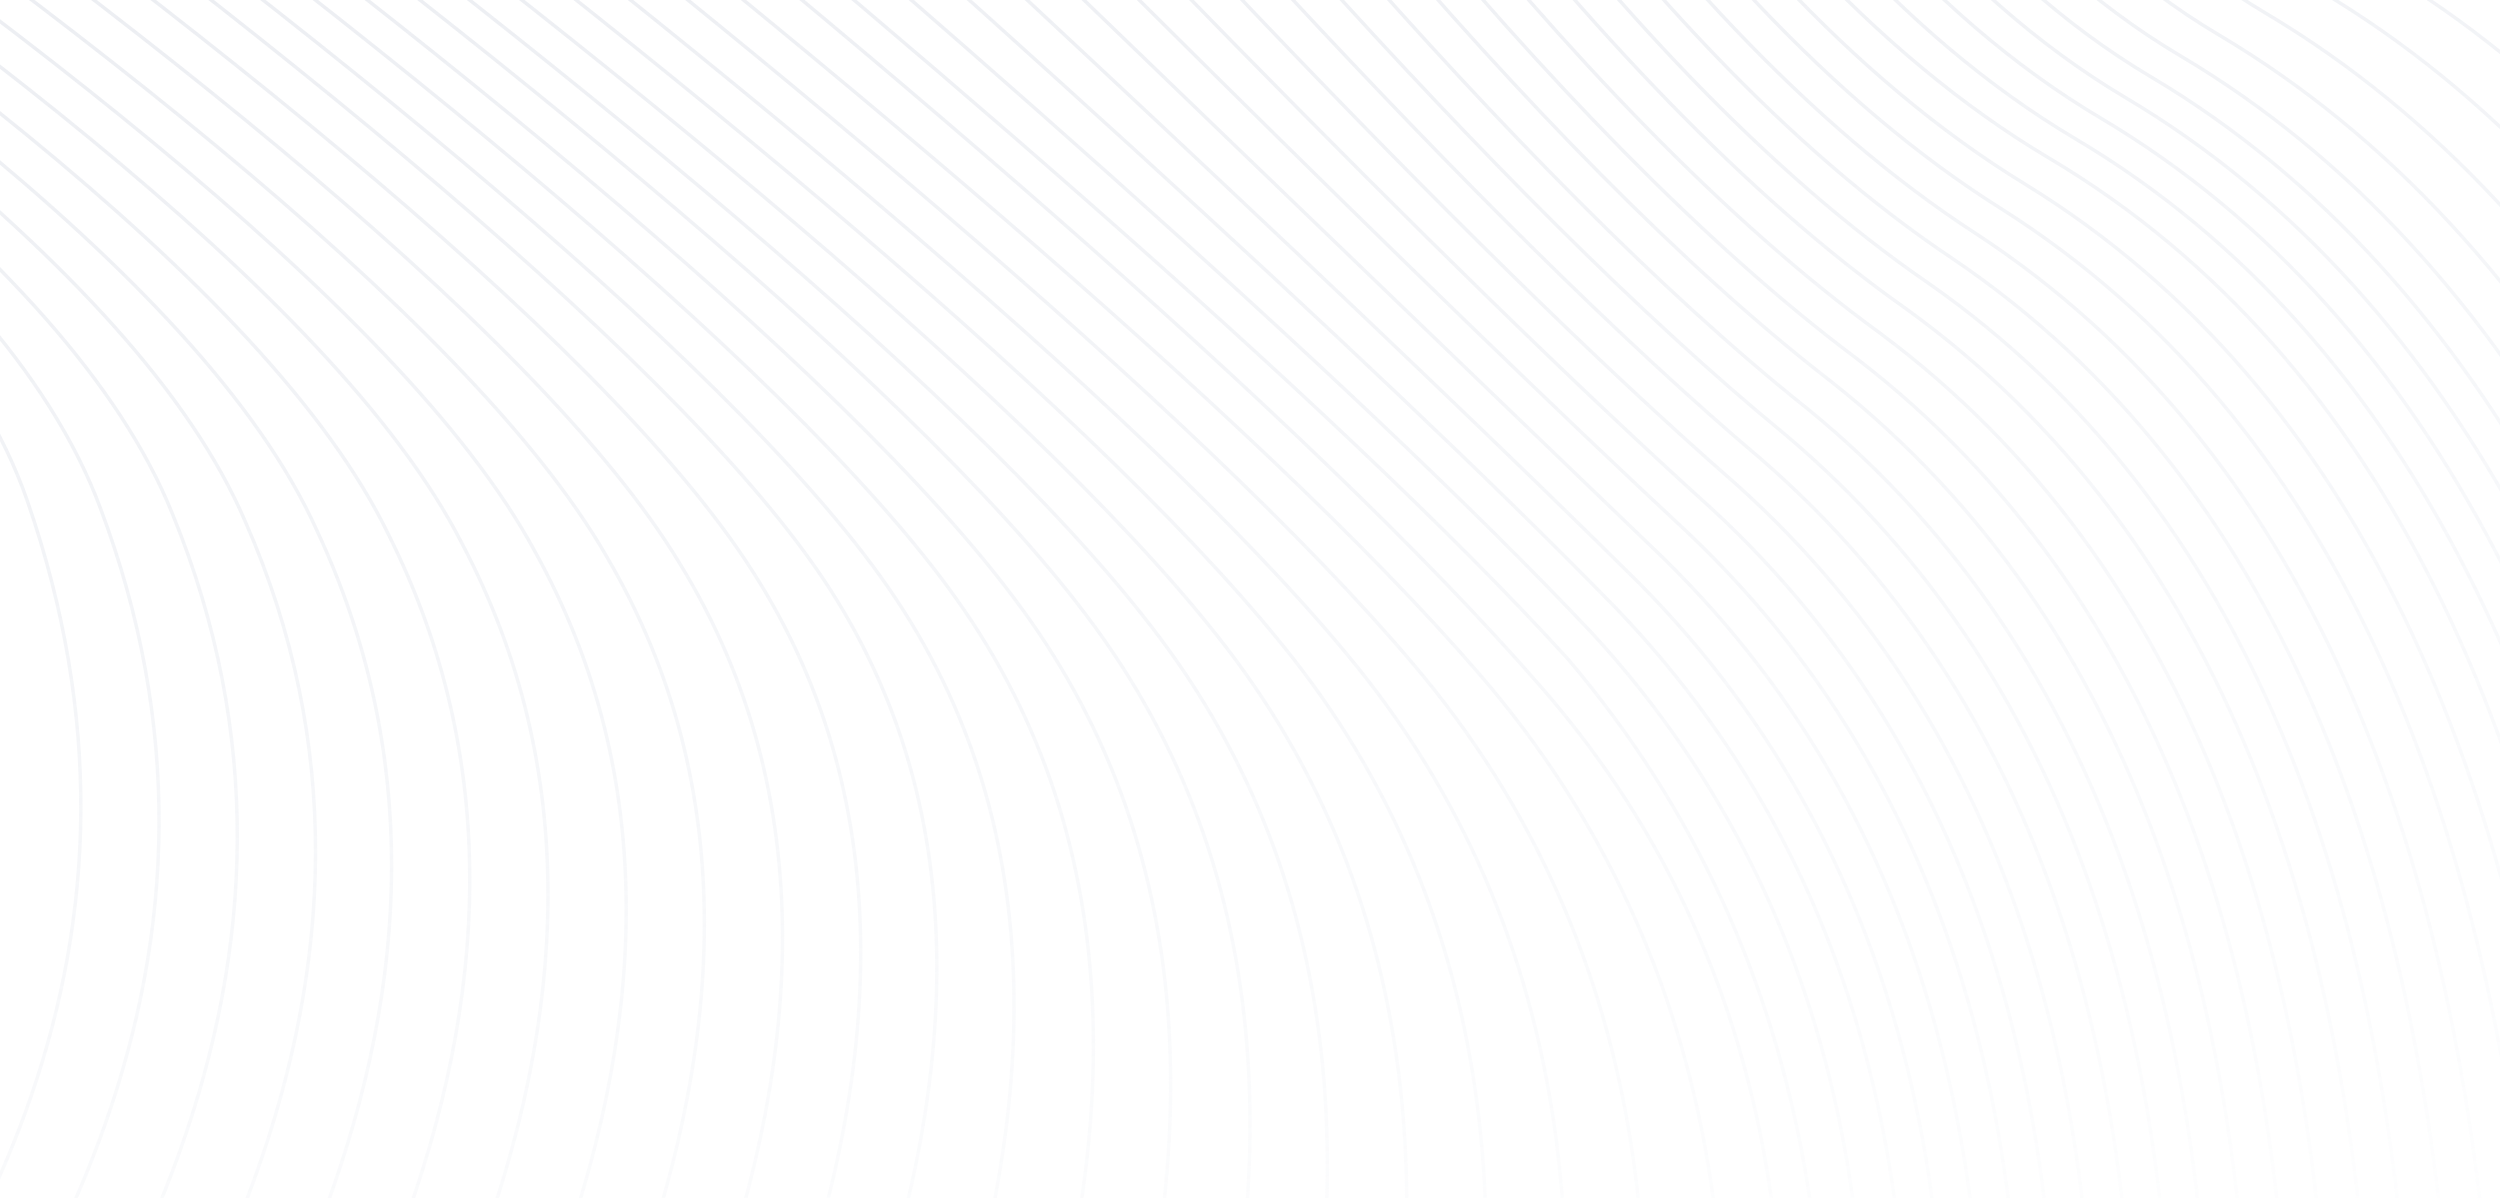 <svg width="1440" height="690" viewBox="0 0 1440 690" fill="none" xmlns="http://www.w3.org/2000/svg"><path d="M-585.187 -496.237C-585.187 -496.237 293.779 63.105 474.305 333.626C836.563 876.477 -426.316 1895.32 -426.316 1895.32M-173.989 -497.271C-173.989 -497.271 614.663 80.998 888.633 396.793C1467.9 1064.49 42.957 2504.51 42.957 2504.51M587.468 -1025.11C587.468 -1025.11 775.87 -149.073 1180.25 91.058C1964.45 556.74 1131.06 2772.39 1131.06 2772.39M1290.67 -1297.13C1290.67 -1297.13 1043.69 -283.958 1448.46 -43.879C2233.41 421.7 2037.26 2864.95 2037.26 2864.95M-949.195 -540.897C-839.069 -245.693 -92.402 -23.775 15.696 288.385C188.806 788.285 -409.626 1105.62 -695.276 1407.52M-617.967 -500.641C-607.947 -473.797 259.521 54.865 433.562 329.182C778.823 868.146 -424.422 1823.28 -450.414 1850.73M-650.746 -505.045C-630.716 -451.354 224.3 46.674 391.675 324.796C719.576 859.891 -422.615 1751.25 -474.57 1806.16M-684.67 -508.188C-654.611 -427.693 188.89 39.385 349.767 321.151C660.638 852.071 -421.872 1679.31 -499.857 1761.63M-717.449 -512.592C-677.386 -405.203 153.675 31.506 307.897 317.231C601.436 844.57 -420.047 1608.43 -523.965 1718.26M-750.229 -516.996C-700.174 -382.755 118.434 23.317 266 312.847C542.207 836.317 -418.323 1536.4 -548.145 1673.68M-784.212 -521.34C-724.113 -360.248 82.986 15.138 224.053 308.467C483.223 828.052 -417.528 1464.41 -573.416 1629.15M-816.932 -524.542C-746.857 -336.702 47.776 7.826 182.183 304.79C424.021 820.206 -415.844 1392.48 -597.61 1584.58M-849.712 -528.946C-769.575 -314.143 13.552 -0.086 141.462 300.85C366.257 812.683 -413.738 1321.52 -621.603 1541.2M-883.695 -533.291C-793.49 -291.632 -21.883 -8.264 99.512 296.474C307.23 804.425 -412.838 1249.52 -646.845 1496.67M-916.474 -537.694C-816.298 -269.173 -57.156 -16.45 57.592 292.096C248.006 796.178 -411.209 1177.49 -671.052 1452.09M-548.917 -494.415C-548.917 -494.415 324.041 65.884 511.979 338.922C895.861 894.505 -378.122 1950.75 -378.122 1950.75M-512.646 -492.593C-512.646 -492.593 355.096 68.922 550.612 344.608C956.461 913.188 -329.823 2007.39 -329.823 2007.39M-477.639 -491.912C-477.639 -491.912 384.74 71.106 587.813 349.575C1015.59 931.437 -282.731 2064.08 -282.731 2064.08M-441.368 -490.09C-441.368 -490.09 415.47 73.868 626.057 354.85C1075.67 949.434 -234.504 2119.52 -234.504 2119.52M-406.301 -488.208C-406.301 -488.208 444.877 76.976 662.953 360.607C1134.35 968.198 -187.432 2176.22 -187.432 2176.22M-370.031 -486.386C-370.031 -486.386 475.351 79.76 700.877 365.909C1193.97 986.228 -139.232 2231.65 -139.232 2231.65M-330.211 -485.943C-330.211 -485.943 505.601 82.645 738.631 371.467C1253.54 1004.85 -91.366 2288.31 -91.366 2288.31M-289.187 -485.56C-289.187 -485.56 535.596 85.844 776.207 377.292C1313.1 1023.63 -44.012 2344.99 -44.012 2344.99M-253.333 -492.149C-253.333 -492.149 566.095 88.713 814.178 382.683C1372.82 1041.75 -4.027 2397.22 -4.027 2397.22M-214.834 -494.05C-214.834 -494.05 596.346 91.53 851.963 388.075C1432.49 1059.99 35.733 2435.01 35.733 2435.01M-142.04 -509.69C-142.04 -509.69 633.25 83.078 903.022 379.482C1497.47 1078.99 105.385 2515.88 105.385 2515.88M-111.71 -530.46C-111.71 -530.46 640.774 71.368 917.216 364.897C1528.89 1030.68 159.528 2543.32 159.528 2543.32M-80.413 -556.096C-80.413 -556.096 647.152 59.171 930.427 349.91C1558.68 1003.48 226.709 2546.03 226.709 2546.03M-43.102 -582.029C-43.102 -582.029 654.239 47.892 944.143 335.897C1580.84 979.198 290.56 2560.94 290.56 2560.94M-5.79 -607.962C-5.79 -607.962 661.633 36.446 958.285 321.639C1603.68 954.501 345.182 2575.11 345.182 2575.11M31.522 -633.894C31.522 -633.894 669.157 24.886 972.621 307.217C1626.86 929.532 394.569 2587.12 394.569 2587.12M68.833 -659.827C68.833 -659.827 675.893 13.364 985.773 292.855C1648.01 904.668 443.672 2599.15 443.672 2599.15M104.942 -685.701C104.942 -685.701 682.629 1.841 999.545 278.462C1671.1 879.713 492.019 2611.22 492.019 2611.22M142.253 -711.634C142.253 -711.634 690.421 -9.474 1014.33 264.385C1695.11 855.307 541.604 2624.43 541.604 2624.43M179.565 -737.567C179.565 -737.567 697.468 -21.013 1027.93 250.001C1717 830.415 590.799 2636.46 590.799 2636.46M216.877 -763.5C216.877 -763.5 704.432 -32.55 1041.35 235.627C1738.53 805.545 639.914 2648.48 639.914 2648.48M254.129 -790.634C254.129 -790.634 711.808 -45.045 1055.5 220.377C1761.42 779.979 689.266 2660.5 689.266 2660.5M290.238 -816.508C290.238 -816.508 718.425 -56.297 1069.22 206.351C1784.58 755.596 737.751 2673.77 737.751 2673.77M327.549 -842.44C327.549 -842.44 725.613 -67.845 1082.99 191.959C1806.73 730.696 786.963 2685.79 786.963 2685.79M364.861 -868.373C364.861 -868.373 733.156 -79.412 1097.47 177.532C1830.28 705.732 836.459 2697.8 836.459 2697.8M402.172 -894.306C402.172 -894.306 740.18 -90.954 1110.85 163.16C1851.57 680.884 885.47 2709.83 885.47 2709.83M439.484 -920.239C439.484 -920.239 747.548 -102.24 1124.92 149.117C1874.27 656.512 934.83 2723.05 934.83 2723.05M475.593 -946.113C475.593 -946.113 753.949 -113.751 1138.4 134.74C1897.11 631.59 983.259 2735.12 983.259 2735.12M512.904 -972.046C512.904 -972.046 761.427 -125.317 1152.85 120.316C1920.69 606.635 1032.8 2747.12 1032.8 2747.12M550.216 -997.979C550.216 -997.979 768.555 -136.866 1166.26 105.943C1941.91 581.801 1081.73 2759.16 1081.73 2759.16M641.801 -1048.27C641.801 -1048.27 790.705 -160.126 1195.35 79.886C1980.07 545.334 1203.98 2780.83 1203.98 2780.83M696.074 -1072.63C696.074 -1072.63 805.361 -172.097 1209.81 67.9C1994.15 533.321 1276.46 2789.3 1276.46 2789.3M750.348 -1097C750.348 -1097 820.074 -183.789 1224.37 56.271C2008.42 521.814 1349.03 2798.96 1349.03 2798.96M804.704 -1121.36C804.704 -1121.36 834.89 -195.768 1238.97 44.28C2022.58 509.797 1421.53 2807.43 1421.53 2807.43M860.411 -1145.79C860.411 -1145.79 850.941 -207.808 1255.93 32.171C2041.31 497.555 1496.64 2815.76 1496.64 2815.76M922.281 -1170.53C922.281 -1170.53 873.211 -219.872 1278.17 20.162C2063.51 485.655 1576.95 2825.05 1576.95 2825.05M988.993 -1195.51C988.993 -1195.51 900.45 -232.464 1305 7.567C2089.52 473.053 1661.58 2832.91 1661.58 2832.91M1059.88 -1220.69C1059.88 -1220.69 931.706 -245.256 1336.39 -5.255C2121.17 460.174 1751.03 2840.54 1751.03 2840.54M1134.22 -1246.04C1134.22 -1246.04 966.339 -257.929 1371.26 -17.886C2156.5 447.622 1844.14 2849.19 1844.14 2849.19M1211.28 -1271.53C1211.28 -1271.53 1003.92 -271.033 1408.63 -31.003C2193.46 434.481 1939.33 2856.54 1939.33 2856.54" stroke="url(#paint0_linear_1402_29836)" stroke-width="2"/><defs><linearGradient id="paint0_linear_1402_29836" x1="481.378" y1="-896.009" x2="824.503" y2="903.904" gradientUnits="userSpaceOnUse"><stop stop-color="#D9DCE3"/><stop offset="1" stop-color="#E4E8F0" stop-opacity="0"/></linearGradient></defs></svg>